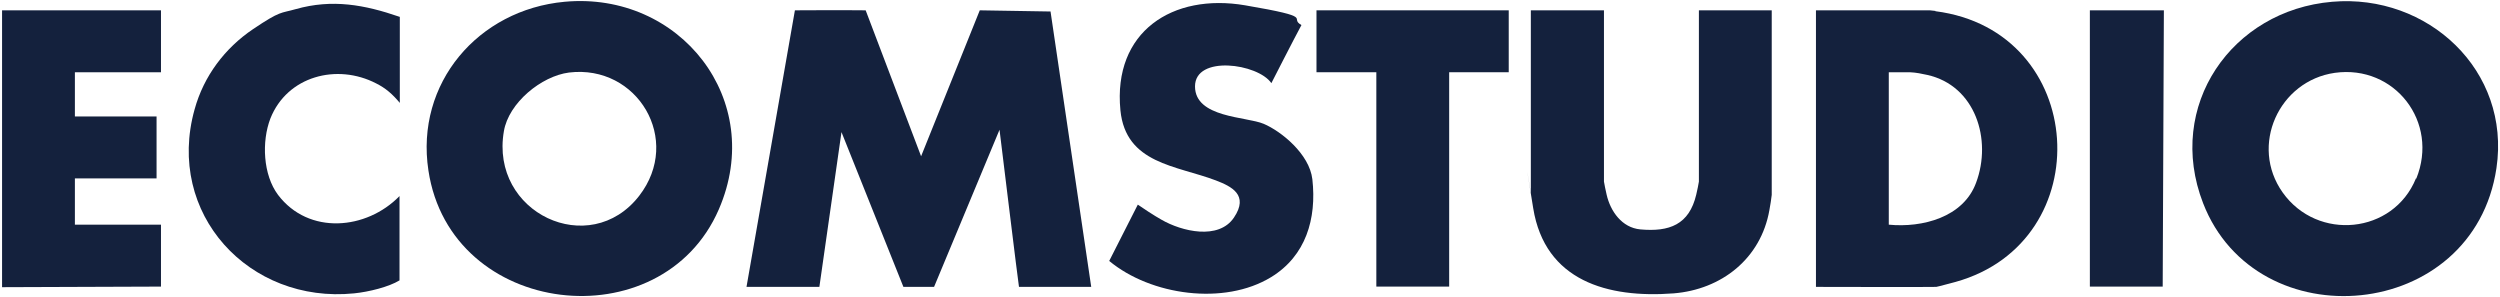 <?xml version="1.0" encoding="UTF-8"?>
<svg id="Layer_1" xmlns="http://www.w3.org/2000/svg" version="1.1" viewBox="0 0 847.9 100.8">
  <!-- Generator: Adobe Illustrator 29.6.1, SVG Export Plug-In . SVG Version: 2.1.1 Build 9)  -->
  <defs>
    <style>
      .st0 {
        fill: #14213d;
      }
    </style>
  </defs>
  <path class="st0" d="M253.2,97.2L269.6,3.5c.6,0,16.5-.1,24,0l18.8,49.5,19.9-49.5,24,.4,13.8,93.4h-24.5c-.1,0-6.6-53.3-6.6-53.3l-22.2,53.3h-10.4s-21-52.5-21-52.5l-7.5,52.5h-24.7Z"/>
  <path class="st0" d="M544,3.5v58.1c0,.2.7,3.6.9,4.4,1.3,5.7,5.2,11.2,11.4,11.8,9.9.9,16.6-1.6,19-11.8.2-.8.9-4.1.9-4.4V3.5h24.7v62.6c0,.3-.6,4.4-.8,5.2-2.9,16.4-16.2,26.9-32.5,28.2-22.3,1.7-43.6-4.2-47.6-28.9s-.8-5-.8-5.2V3.5h24.7Z"/>
  <polygon class="st0" points="54.6 24.5 25.4 24.5 25.4 39.5 53.1 39.5 53.1 60.5 25.4 60.5 25.4 76.2 54.6 76.2 54.6 97.2 .7 97.4 .7 3.5 54.6 3.5 54.6 24.5"/>
  <path class="st0" d="M135.6,5.7v29.2c-2.5-3-4.8-5-8-6.6-13.3-6.9-30.2-2.5-35.9,11.9-3,7.8-2.5,19.1,2.6,25.9,10.4,13.7,30,11.9,41.2.4v28.6c-3.6,2.2-10.4,3.9-15.4,4.4-35.6,3.6-64-27-54.1-62.4,3.1-11.3,10.3-20.8,19.8-27.2s9.3-5.3,14.5-6.8c12.4-3.5,23.3-1.5,35.2,2.6Z"/>
  <polygon class="st0" points="511.7 24.5 491.5 24.5 491.5 97.2 466.8 97.2 466.8 24.5 446.5 24.5 446.5 3.5 511.7 3.5 511.7 24.5"/>
  <polygon class="st0" points="708.8 97.2 708.8 3.5 733.9 3.5 733.5 97.2 708.8 97.2"/>
  <path class="st0" d="M191.5.6c-29.3,2.7-50.7,27.6-46.2,57.2,7.5,50,79.1,58,98.5,13.2C259.9,33.9,230.6-3,191.5.6ZM216.8,66.4c-16.8,21.7-50.7,5.8-45.9-21.9,1.6-9.6,12.7-18.7,22.1-19.9,23.2-2.8,38.5,22.8,23.8,41.8Z"/>
  <path class="st0" d="M656.4,3.7c-.8-.1-1.9-.2-1.9-.2h-38.6v93.8s40.1.1,40.8,0,5.4-1.4,6.6-1.7c49-13.7,44.9-85.2-6.9-91.8ZM670.2,62c-4.3,11.7-18.2,15.3-29.6,14.2V24.5h7.1c2.3.1,4,.5,5.9.9,16.4,3.6,22.1,22,16.6,36.6Z"/>
  <path class="st0" d="M791,.6c-34.1,2.9-56.6,35.3-43.8,68.3,18.1,46.7,91.7,40.5,99.5-11.9,4.9-33.1-23.3-59.2-55.7-56.4ZM819.4,60.5c-7.7,18.9-33.4,21.4-45.2,4.8-11.3-15.9-1.3-37.9,17.7-40.6,20.3-2.8,35.4,16.7,27.6,35.9Z"/>
  <path class="st0" d="M431.2,28.2c-4.6-6.7-25.9-9.6-25.9,1.1s17.4,10.2,23.3,12.7,15.5,10.2,16.5,18.8c1.5,13.4-2.2,26-14,33.2-15.9,9.7-40.8,6.2-54.9-5.5l9.7-19.1c.8.6,5.8,3.9,8,5.1,6.9,4,19.4,7,24.6-.7s-.9-10.6-6.1-12.6c-13.4-5.1-30.6-5.6-32.4-23.8-2.6-26.7,17.7-39.8,42.3-35.6s14.5,4.1,19.1,6.7c-2.6,4.8-10.1,19.5-10.1,19.5Z"/>
</svg>